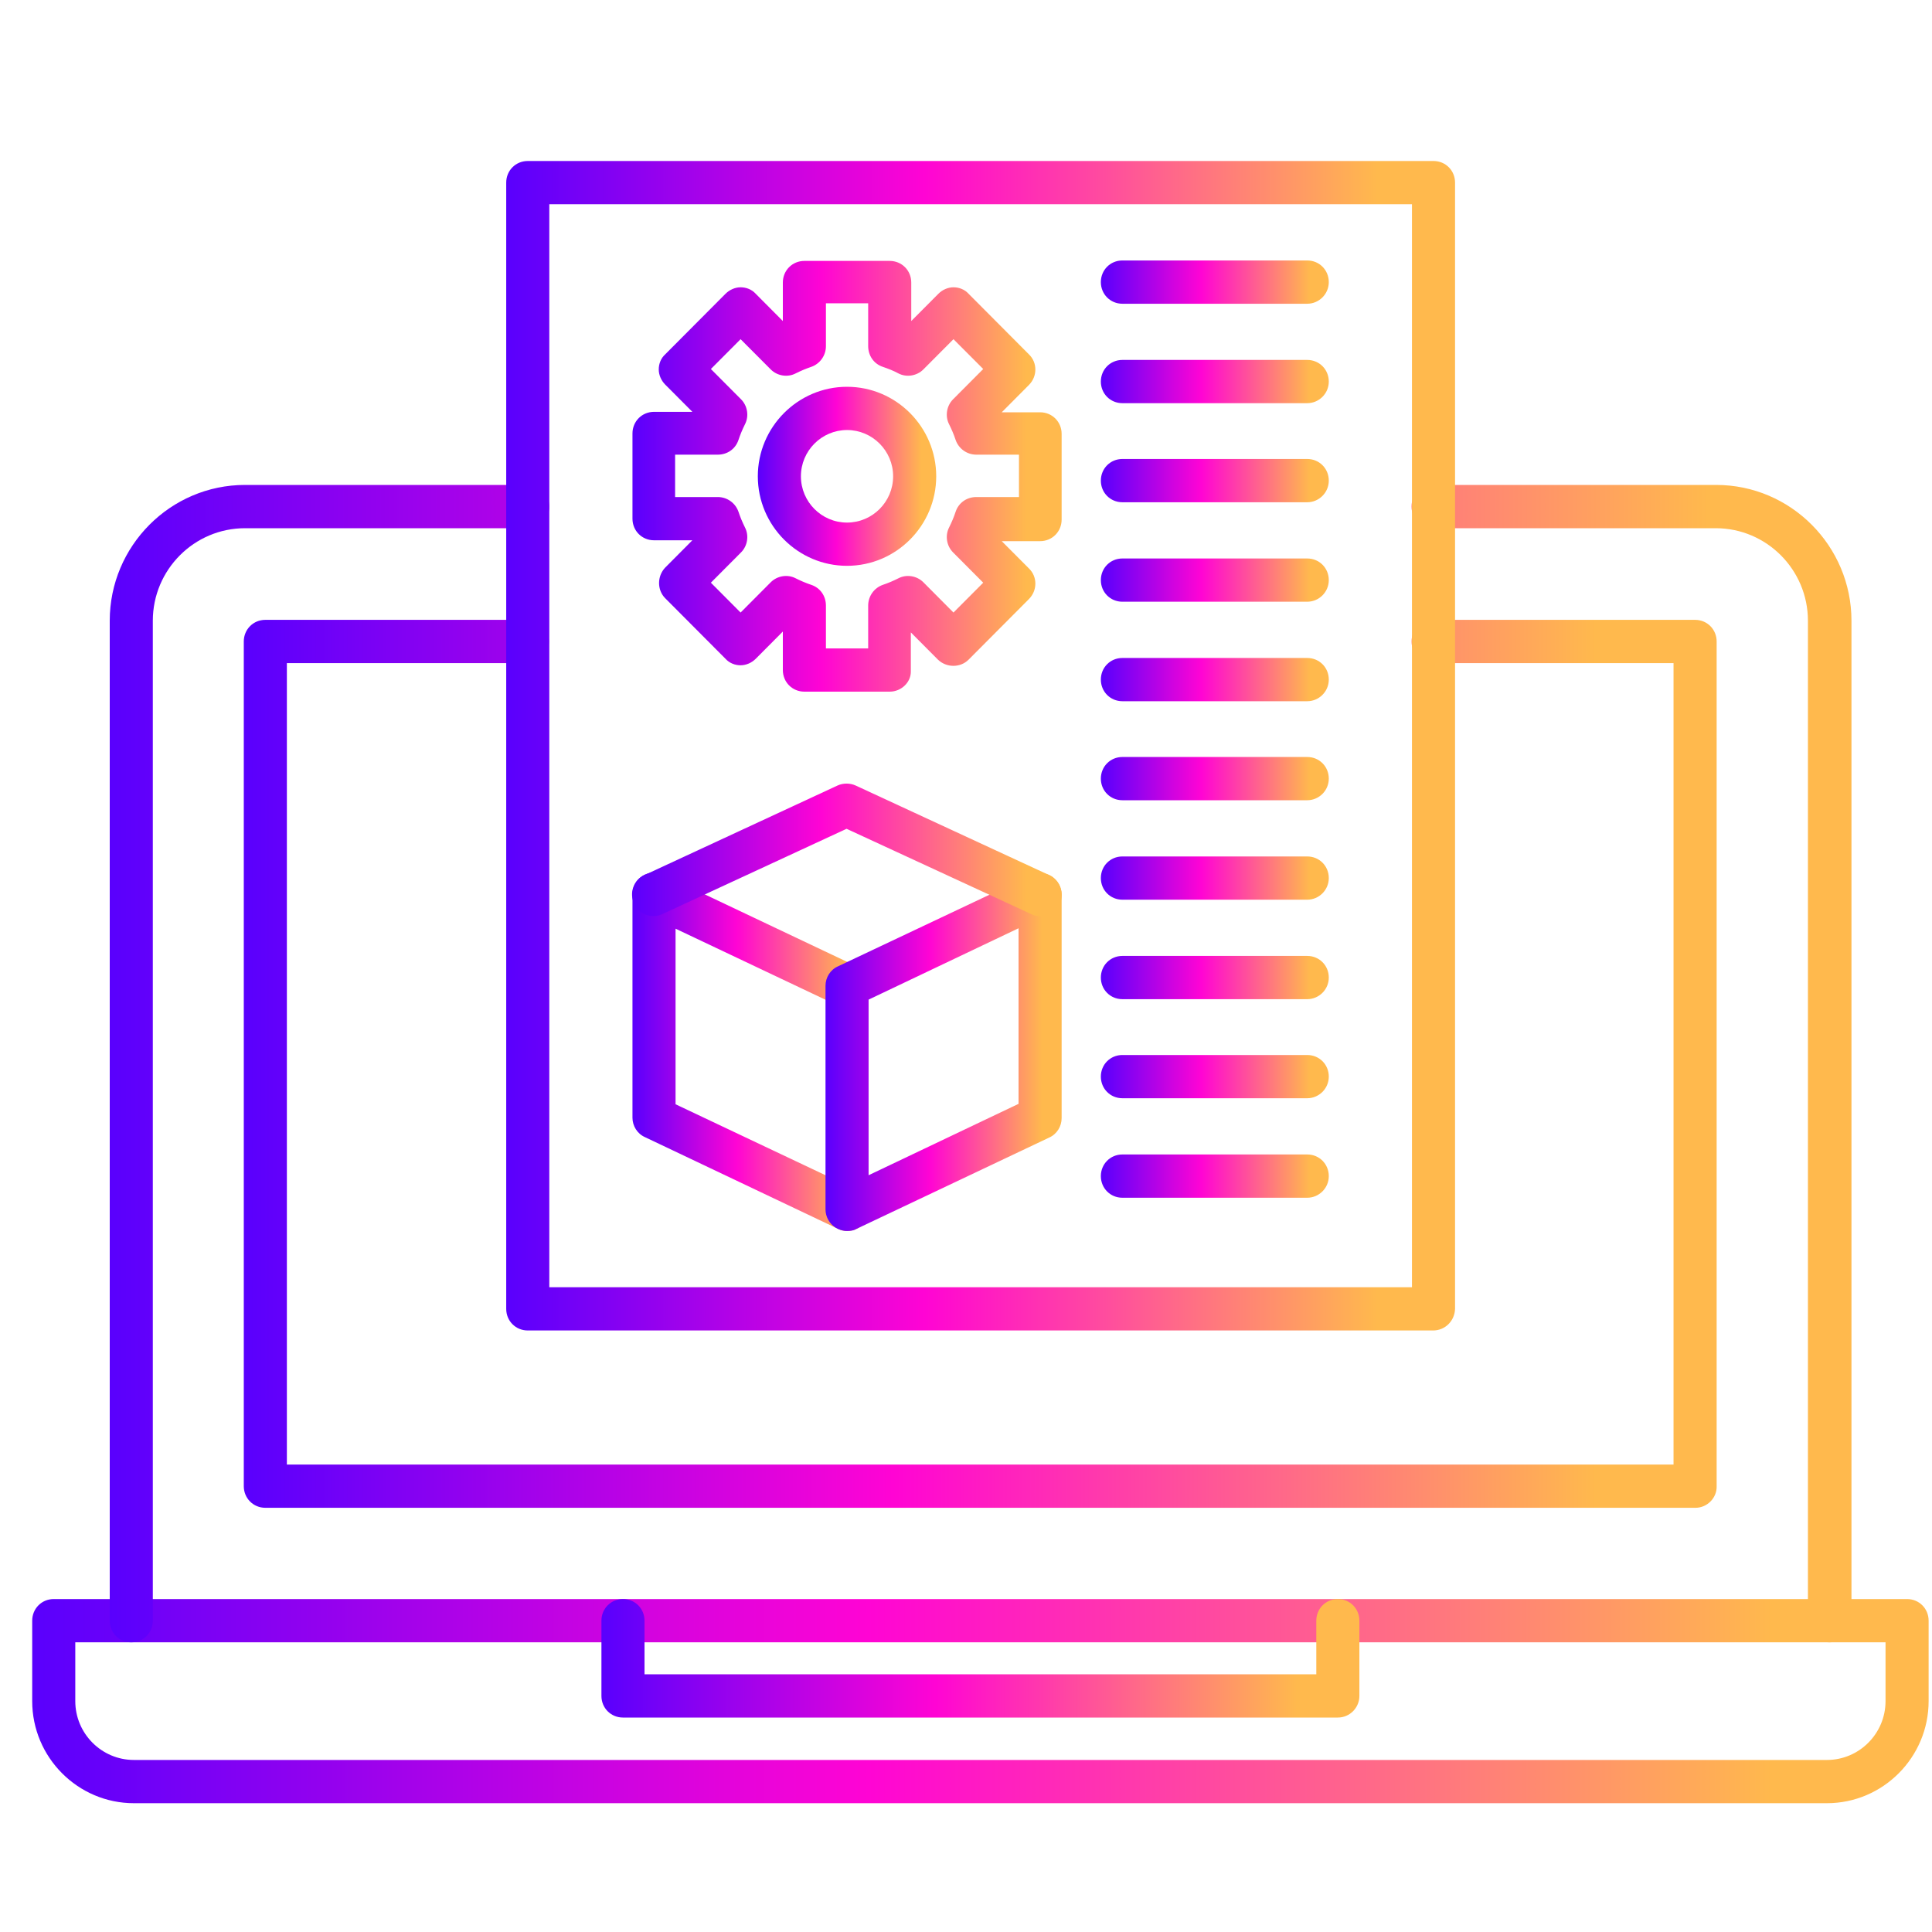 <svg width="60" height="60" viewBox="0 0 60 60" fill="none" xmlns="http://www.w3.org/2000/svg">
<path d="M56.737 56H4.158C2.419 56 1 54.576 1 52.83V50.332C1 49.956 1.294 49.66 1.669 49.66H59.226C59.6 49.66 59.895 49.956 59.895 50.332V52.83C59.895 54.576 58.476 56 56.737 56ZM2.338 51.003V52.83C2.338 53.837 3.155 54.657 4.158 54.657H56.737C57.74 54.657 58.557 53.837 58.557 52.83V51.003H2.338Z" fill="url(#paint0_linear_468_3799)"/>
<path d="M41.548 53.34H19.347C18.972 53.34 18.678 53.045 18.678 52.669V50.332C18.678 49.956 18.972 49.66 19.347 49.66C19.721 49.66 20.016 49.956 20.016 50.332V51.997H40.879V50.332C40.879 49.956 41.173 49.66 41.548 49.66C41.922 49.66 42.217 49.956 42.217 50.332V52.669C42.217 53.032 41.922 53.34 41.548 53.34Z" fill="url(#paint1_linear_468_3799)"/>
<path d="M56.816 51.004C56.442 51.004 56.147 50.708 56.147 50.332V19.278C56.147 17.693 54.863 16.404 53.283 16.404H44.505C44.13 16.404 43.836 16.108 43.836 15.732C43.836 15.356 44.13 15.06 44.505 15.06H53.297C55.612 15.06 57.499 16.954 57.499 19.278V50.332C57.486 50.708 57.191 51.004 56.816 51.004ZM4.077 51.004C3.703 51.004 3.408 50.708 3.408 50.332V19.278C3.408 16.954 5.295 15.06 7.61 15.06H16.389C16.764 15.06 17.058 15.356 17.058 15.732C17.058 16.108 16.764 16.404 16.389 16.404H7.61C6.031 16.404 4.746 17.693 4.746 19.278V50.332C4.746 50.708 4.452 51.004 4.077 51.004Z" fill="url(#paint2_linear_468_3799)"/>
<path d="M52.656 46.826H8.24C7.866 46.826 7.571 46.53 7.571 46.154V19.922C7.571 19.546 7.866 19.25 8.24 19.25H16.377C16.751 19.25 17.046 19.546 17.046 19.922C17.046 20.298 16.751 20.594 16.377 20.594H8.909V45.483H51.973V20.594H44.506C44.131 20.594 43.837 20.298 43.837 19.922C43.837 19.546 44.131 19.25 44.506 19.25H52.642C53.017 19.25 53.312 19.546 53.312 19.922V46.154C53.325 46.517 53.017 46.826 52.656 46.826Z" fill="url(#paint3_linear_468_3799)"/>
<path d="M44.506 41.319H16.39C16.015 41.319 15.721 41.024 15.721 40.648V5.672C15.721 5.295 16.015 5 16.39 5H44.519C44.894 5 45.188 5.295 45.188 5.672V40.648C45.175 41.024 44.88 41.319 44.506 41.319ZM17.059 39.976H43.85V6.343H17.059V39.976Z" fill="url(#paint4_linear_468_3799)"/>
<path d="M26.306 38.23C26.212 38.23 26.119 38.217 26.025 38.163L20.03 35.315C19.789 35.208 19.642 34.966 19.642 34.711V27.767C19.642 27.538 19.762 27.323 19.949 27.203C20.137 27.082 20.391 27.068 20.592 27.162L26.6 30.01C26.935 30.171 27.082 30.574 26.922 30.91C26.761 31.245 26.359 31.393 26.025 31.232L20.98 28.841V34.294L26.6 36.954C26.935 37.115 27.082 37.518 26.922 37.854C26.801 38.096 26.56 38.23 26.306 38.23Z" fill="url(#paint5_linear_468_3799)"/>
<path d="M26.306 38.23C26.185 38.23 26.052 38.19 25.945 38.123C25.757 38.002 25.637 37.787 25.637 37.559V30.614C25.637 30.359 25.784 30.117 26.025 30.01L32.02 27.176C32.221 27.082 32.475 27.095 32.662 27.216C32.85 27.337 32.97 27.552 32.97 27.78V34.725C32.97 34.98 32.823 35.222 32.582 35.329L26.573 38.176C26.507 38.217 26.399 38.23 26.306 38.23ZM26.975 31.044V36.498L31.632 34.281V28.828L26.975 31.044Z" fill="url(#paint6_linear_468_3799)"/>
<path d="M32.3 28.452C32.206 28.452 32.113 28.438 32.019 28.385L26.291 25.739L20.577 28.385C20.243 28.546 19.841 28.398 19.694 28.062C19.534 27.727 19.681 27.323 20.015 27.176L26.01 24.395C26.184 24.315 26.398 24.315 26.573 24.395L32.581 27.176C32.916 27.337 33.063 27.727 32.916 28.062C32.795 28.304 32.554 28.452 32.3 28.452Z" fill="url(#paint7_linear_468_3799)"/>
<path d="M27.631 21.48H24.981C24.606 21.48 24.312 21.185 24.312 20.809V19.613L23.469 20.46C23.349 20.581 23.174 20.661 23 20.661C22.827 20.661 22.653 20.594 22.532 20.46L20.659 18.579C20.404 18.324 20.404 17.894 20.659 17.626L21.502 16.779H20.311C19.936 16.779 19.642 16.484 19.642 16.108V13.462C19.642 13.086 19.936 12.79 20.311 12.79H21.502L20.659 11.944C20.538 11.823 20.458 11.649 20.458 11.474C20.458 11.299 20.525 11.125 20.659 11.004L22.532 9.123C22.653 9.002 22.827 8.922 23 8.922C23.174 8.922 23.349 8.989 23.469 9.123L24.312 9.97V8.774C24.312 8.398 24.606 8.103 24.981 8.103H27.631C28.005 8.103 28.3 8.398 28.3 8.774V9.97L29.143 9.123C29.263 9.002 29.437 8.922 29.611 8.922C29.785 8.922 29.959 8.989 30.08 9.123L31.953 11.004C32.221 11.259 32.221 11.689 31.953 11.957L31.11 12.804H32.301C32.676 12.804 32.97 13.099 32.97 13.475V16.135C32.97 16.511 32.676 16.806 32.301 16.806H31.11L31.953 17.652C32.221 17.908 32.221 18.337 31.953 18.606L30.08 20.487C29.825 20.742 29.397 20.742 29.13 20.487L28.287 19.64V20.836C28.3 21.185 27.992 21.48 27.631 21.48ZM25.65 20.137H26.962V18.808C26.962 18.512 27.149 18.257 27.417 18.163C27.577 18.109 27.738 18.042 27.898 17.961C28.153 17.827 28.474 17.881 28.675 18.082L29.611 19.023L30.535 18.096L29.598 17.155C29.397 16.954 29.344 16.632 29.477 16.377C29.558 16.215 29.625 16.054 29.678 15.893C29.772 15.611 30.026 15.436 30.321 15.436H31.645V14.12H30.321C30.026 14.12 29.772 13.932 29.678 13.663C29.625 13.502 29.558 13.341 29.477 13.18C29.344 12.925 29.397 12.602 29.598 12.401L30.535 11.46L29.611 10.534L28.675 11.474C28.474 11.675 28.153 11.729 27.898 11.595C27.751 11.514 27.577 11.447 27.417 11.393C27.136 11.299 26.962 11.044 26.962 10.749V9.419H25.65V10.749C25.65 11.044 25.463 11.299 25.195 11.393C25.035 11.447 24.874 11.514 24.713 11.595C24.459 11.729 24.138 11.675 23.937 11.474L23 10.534L22.077 11.46L23.014 12.401C23.215 12.602 23.268 12.925 23.134 13.18C23.054 13.341 22.987 13.502 22.934 13.663C22.84 13.945 22.586 14.12 22.291 14.12H20.966V15.436H22.291C22.586 15.436 22.84 15.624 22.934 15.893C22.987 16.054 23.054 16.215 23.134 16.377C23.268 16.632 23.215 16.954 23.014 17.155L22.077 18.096L23 19.023L23.937 18.082C24.138 17.881 24.459 17.827 24.713 17.961C24.874 18.042 25.035 18.109 25.195 18.163C25.476 18.257 25.65 18.512 25.65 18.808V20.137Z" fill="url(#paint8_linear_468_3799)"/>
<path d="M26.305 17.572C24.78 17.572 23.535 16.323 23.535 14.792C23.535 13.261 24.78 12.012 26.305 12.012C27.831 12.012 29.075 13.261 29.075 14.792C29.075 16.323 27.831 17.572 26.305 17.572ZM26.305 13.355C25.516 13.355 24.873 14 24.873 14.792C24.873 15.585 25.516 16.229 26.305 16.229C27.095 16.229 27.737 15.585 27.737 14.792C27.737 14 27.095 13.355 26.305 13.355Z" fill="url(#paint9_linear_468_3799)"/>
<path d="M40.598 24.852H34.857C34.482 24.852 34.188 24.557 34.188 24.181C34.188 23.805 34.482 23.509 34.857 23.509H40.598C40.972 23.509 41.267 23.805 41.267 24.181C41.267 24.557 40.959 24.852 40.598 24.852Z" fill="url(#paint10_linear_468_3799)"/>
<path d="M40.598 27.941H34.857C34.482 27.941 34.188 27.645 34.188 27.269C34.188 26.893 34.482 26.598 34.857 26.598H40.598C40.972 26.598 41.267 26.893 41.267 27.269C41.267 27.645 40.959 27.941 40.598 27.941Z" fill="url(#paint11_linear_468_3799)"/>
<path d="M40.598 31.03H34.857C34.482 31.03 34.188 30.735 34.188 30.359C34.188 29.983 34.482 29.687 34.857 29.687H40.598C40.972 29.687 41.267 29.983 41.267 30.359C41.267 30.735 40.959 31.03 40.598 31.03Z" fill="url(#paint12_linear_468_3799)"/>
<path d="M40.598 34.107H34.857C34.482 34.107 34.188 33.811 34.188 33.435C34.188 33.059 34.482 32.764 34.857 32.764H40.598C40.972 32.764 41.267 33.059 41.267 33.435C41.267 33.811 40.959 34.107 40.598 34.107Z" fill="url(#paint13_linear_468_3799)"/>
<path d="M40.598 37.197H34.857C34.482 37.197 34.188 36.901 34.188 36.525C34.188 36.149 34.482 35.853 34.857 35.853H40.598C40.972 35.853 41.267 36.149 41.267 36.525C41.267 36.901 40.959 37.197 40.598 37.197Z" fill="url(#paint14_linear_468_3799)"/>
<path d="M40.598 9.433H34.857C34.482 9.433 34.188 9.137 34.188 8.761C34.188 8.385 34.482 8.089 34.857 8.089H40.598C40.972 8.089 41.267 8.385 41.267 8.761C41.267 9.137 40.959 9.433 40.598 9.433Z" fill="url(#paint15_linear_468_3799)"/>
<path d="M40.598 15.598H34.857C34.482 15.598 34.188 15.302 34.188 14.926C34.188 14.55 34.482 14.254 34.857 14.254H40.598C40.972 14.254 41.267 14.55 41.267 14.926C41.267 15.302 40.959 15.598 40.598 15.598Z" fill="url(#paint16_linear_468_3799)"/>
<path d="M40.598 18.687H34.857C34.482 18.687 34.188 18.392 34.188 18.016C34.188 17.64 34.482 17.344 34.857 17.344H40.598C40.972 17.344 41.267 17.64 41.267 18.016C41.267 18.392 40.959 18.687 40.598 18.687Z" fill="url(#paint17_linear_468_3799)"/>
<path d="M40.598 21.777H34.857C34.482 21.777 34.188 21.481 34.188 21.105C34.188 20.729 34.482 20.434 34.857 20.434H40.598C40.972 20.434 41.267 20.729 41.267 21.105C41.267 21.481 40.959 21.777 40.598 21.777Z" fill="url(#paint18_linear_468_3799)"/>
<path d="M40.598 12.521H34.857C34.482 12.521 34.188 12.226 34.188 11.85C34.188 11.474 34.482 11.178 34.857 11.178H40.598C40.972 11.178 41.267 11.474 41.267 11.85C41.267 12.226 40.959 12.521 40.598 12.521Z" fill="url(#paint19_linear_468_3799)"/>
<defs>
<linearGradient id="paint0_linear_468_3799" x1="55.054" y1="52.83" x2="1" y2="52.83" gradientUnits="userSpaceOnUse">
<stop stop-color="#FFB94D"/>
<stop offset="0.52" stop-color="#FF04D4"/>
<stop offset="1" stop-color="#5900FD"/>
</linearGradient>
<linearGradient id="paint1_linear_468_3799" x1="40.282" y1="51.5" x2="18.678" y2="51.5" gradientUnits="userSpaceOnUse">
<stop stop-color="#FFB94D"/>
<stop offset="0.52" stop-color="#FF04D4"/>
<stop offset="1" stop-color="#5900FD"/>
</linearGradient>
<linearGradient id="paint2_linear_468_3799" x1="53.053" y1="33.032" x2="3.408" y2="33.032" gradientUnits="userSpaceOnUse">
<stop stop-color="#FFB94D"/>
<stop offset="0.52" stop-color="#FF04D4"/>
<stop offset="1" stop-color="#5900FD"/>
</linearGradient>
<linearGradient id="paint3_linear_468_3799" x1="49.552" y1="33.038" x2="7.571" y2="33.038" gradientUnits="userSpaceOnUse">
<stop stop-color="#FFB94D"/>
<stop offset="0.52" stop-color="#FF04D4"/>
<stop offset="1" stop-color="#5900FD"/>
</linearGradient>
<linearGradient id="paint4_linear_468_3799" x1="42.766" y1="23.16" x2="15.721" y2="23.16" gradientUnits="userSpaceOnUse">
<stop stop-color="#FFB94D"/>
<stop offset="0.52" stop-color="#FF04D4"/>
<stop offset="1" stop-color="#5900FD"/>
</linearGradient>
<linearGradient id="paint5_linear_468_3799" x1="26.383" y1="32.665" x2="19.642" y2="32.665" gradientUnits="userSpaceOnUse">
<stop stop-color="#FFB94D"/>
<stop offset="0.52" stop-color="#FF04D4"/>
<stop offset="1" stop-color="#5900FD"/>
</linearGradient>
<linearGradient id="paint6_linear_468_3799" x1="32.367" y1="32.672" x2="25.637" y2="32.672" gradientUnits="userSpaceOnUse">
<stop stop-color="#FFB94D"/>
<stop offset="0.52" stop-color="#FF04D4"/>
<stop offset="1" stop-color="#5900FD"/>
</linearGradient>
<linearGradient id="paint7_linear_468_3799" x1="31.876" y1="26.393" x2="19.629" y2="26.393" gradientUnits="userSpaceOnUse">
<stop stop-color="#FFB94D"/>
<stop offset="0.52" stop-color="#FF04D4"/>
<stop offset="1" stop-color="#5900FD"/>
</linearGradient>
<linearGradient id="paint8_linear_468_3799" x1="31.875" y1="14.791" x2="19.642" y2="14.791" gradientUnits="userSpaceOnUse">
<stop stop-color="#FFB94D"/>
<stop offset="0.52" stop-color="#FF04D4"/>
<stop offset="1" stop-color="#5900FD"/>
</linearGradient>
<linearGradient id="paint9_linear_468_3799" x1="28.62" y1="14.792" x2="23.535" y2="14.792" gradientUnits="userSpaceOnUse">
<stop stop-color="#FFB94D"/>
<stop offset="0.52" stop-color="#FF04D4"/>
<stop offset="1" stop-color="#5900FD"/>
</linearGradient>
<linearGradient id="paint10_linear_468_3799" x1="40.685" y1="24.181" x2="34.188" y2="24.181" gradientUnits="userSpaceOnUse">
<stop stop-color="#FFB94D"/>
<stop offset="0.52" stop-color="#FF04D4"/>
<stop offset="1" stop-color="#5900FD"/>
</linearGradient>
<linearGradient id="paint11_linear_468_3799" x1="40.685" y1="27.269" x2="34.188" y2="27.269" gradientUnits="userSpaceOnUse">
<stop stop-color="#FFB94D"/>
<stop offset="0.52" stop-color="#FF04D4"/>
<stop offset="1" stop-color="#5900FD"/>
</linearGradient>
<linearGradient id="paint12_linear_468_3799" x1="40.685" y1="30.359" x2="34.188" y2="30.359" gradientUnits="userSpaceOnUse">
<stop stop-color="#FFB94D"/>
<stop offset="0.52" stop-color="#FF04D4"/>
<stop offset="1" stop-color="#5900FD"/>
</linearGradient>
<linearGradient id="paint13_linear_468_3799" x1="40.685" y1="33.435" x2="34.188" y2="33.435" gradientUnits="userSpaceOnUse">
<stop stop-color="#FFB94D"/>
<stop offset="0.52" stop-color="#FF04D4"/>
<stop offset="1" stop-color="#5900FD"/>
</linearGradient>
<linearGradient id="paint14_linear_468_3799" x1="40.685" y1="36.525" x2="34.188" y2="36.525" gradientUnits="userSpaceOnUse">
<stop stop-color="#FFB94D"/>
<stop offset="0.52" stop-color="#FF04D4"/>
<stop offset="1" stop-color="#5900FD"/>
</linearGradient>
<linearGradient id="paint15_linear_468_3799" x1="40.685" y1="8.761" x2="34.188" y2="8.761" gradientUnits="userSpaceOnUse">
<stop stop-color="#FFB94D"/>
<stop offset="0.52" stop-color="#FF04D4"/>
<stop offset="1" stop-color="#5900FD"/>
</linearGradient>
<linearGradient id="paint16_linear_468_3799" x1="40.685" y1="14.926" x2="34.188" y2="14.926" gradientUnits="userSpaceOnUse">
<stop stop-color="#FFB94D"/>
<stop offset="0.52" stop-color="#FF04D4"/>
<stop offset="1" stop-color="#5900FD"/>
</linearGradient>
<linearGradient id="paint17_linear_468_3799" x1="40.685" y1="18.016" x2="34.188" y2="18.016" gradientUnits="userSpaceOnUse">
<stop stop-color="#FFB94D"/>
<stop offset="0.52" stop-color="#FF04D4"/>
<stop offset="1" stop-color="#5900FD"/>
</linearGradient>
<linearGradient id="paint18_linear_468_3799" x1="40.685" y1="21.105" x2="34.188" y2="21.105" gradientUnits="userSpaceOnUse">
<stop stop-color="#FFB94D"/>
<stop offset="0.52" stop-color="#FF04D4"/>
<stop offset="1" stop-color="#5900FD"/>
</linearGradient>
<linearGradient id="paint19_linear_468_3799" x1="40.685" y1="11.85" x2="34.188" y2="11.85" gradientUnits="userSpaceOnUse">
<stop stop-color="#FFB94D"/>
<stop offset="0.52" stop-color="#FF04D4"/>
<stop offset="1" stop-color="#5900FD"/>
</linearGradient>
</defs>
</svg>
